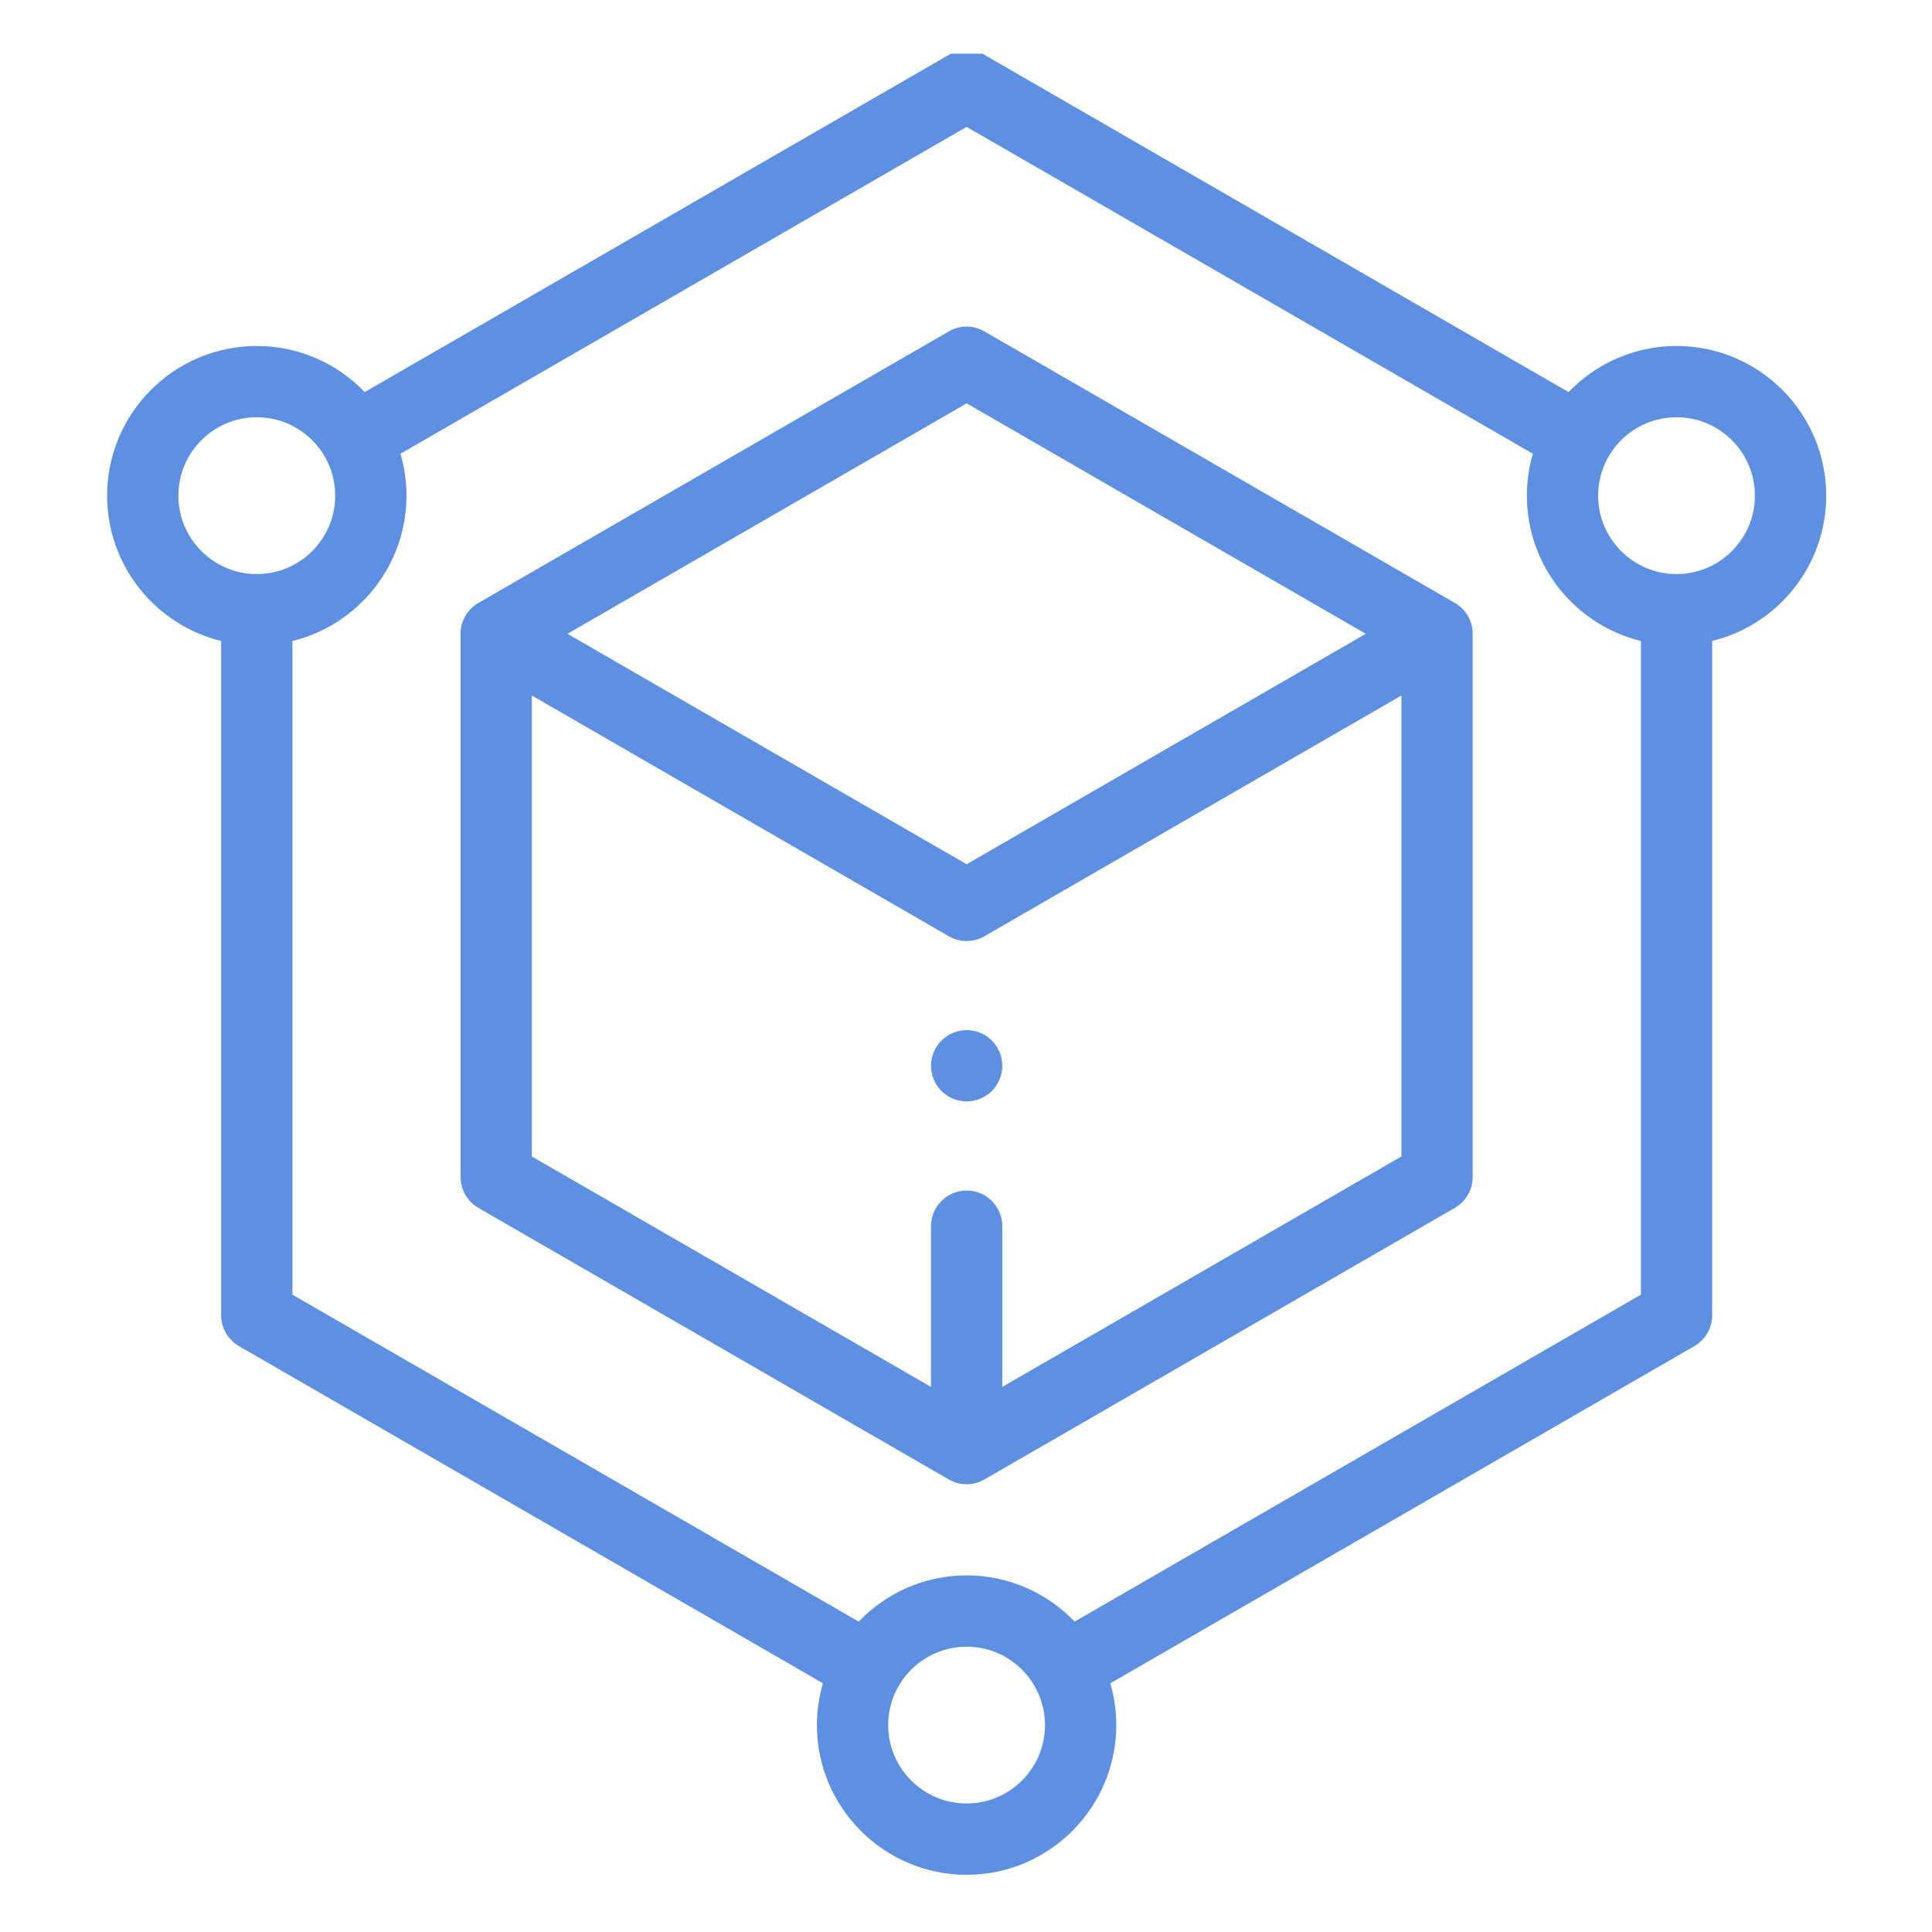 <svg width="36" height="36" viewBox="0 0 36 36" fill="none" xmlns="http://www.w3.org/2000/svg">
<g clip-path="url(#clip0_1751_1025)">
<path d="M34.029 9.236C34.029 7.698 32.778 6.447 31.24 6.447C30.45 6.447 29.736 6.777 29.228 7.306L18.344 1.022C18.139 0.904 17.886 0.904 17.68 1.022L6.796 7.306C6.288 6.777 5.575 6.447 4.785 6.447C3.247 6.447 1.996 7.698 1.996 9.236C1.996 10.545 2.903 11.646 4.121 11.944V24.508C4.121 24.745 4.248 24.964 4.453 25.083L15.334 31.365C15.262 31.613 15.222 31.874 15.222 32.145C15.222 33.682 16.474 34.934 18.012 34.934C19.549 34.934 20.8 33.682 20.8 32.145C20.8 31.874 20.761 31.613 20.689 31.366L31.572 25.083C31.777 24.964 31.904 24.745 31.904 24.508V11.944C33.122 11.646 34.029 10.545 34.029 9.236ZM3.324 9.236C3.324 8.43 3.979 7.775 4.785 7.775C5.591 7.775 6.246 8.43 6.246 9.236C6.246 10.041 5.591 10.697 4.785 10.697C3.979 10.697 3.324 10.041 3.324 9.236ZM18.012 33.605C17.206 33.605 16.55 32.95 16.55 32.145C16.55 31.339 17.206 30.684 18.012 30.684C18.817 30.684 19.472 31.339 19.472 32.145C19.472 32.95 18.817 33.605 18.012 33.605ZM20.024 30.216C19.516 29.686 18.802 29.355 18.012 29.355C17.222 29.355 16.508 29.686 16 30.216L5.449 24.124V11.944C6.667 11.646 7.574 10.545 7.574 9.236C7.574 8.965 7.535 8.703 7.462 8.455L18.012 2.364L28.563 8.455C28.49 8.703 28.451 8.965 28.451 9.236C28.451 10.545 29.357 11.646 30.576 11.944V24.124L20.024 30.216ZM31.24 10.697C30.434 10.697 29.779 10.041 29.779 9.236C29.779 8.43 30.434 7.775 31.24 7.775C32.045 7.775 32.7 8.43 32.7 9.236C32.7 10.041 32.045 10.697 31.24 10.697Z" fill="#5E90E2"/>
<path d="M27.109 11.235L18.343 6.175C18.138 6.056 17.885 6.056 17.68 6.175L8.914 11.235C8.709 11.354 8.582 11.573 8.582 11.81V21.932C8.582 22.169 8.709 22.388 8.914 22.507L17.68 27.568C17.782 27.627 17.897 27.657 18.012 27.657C18.126 27.657 18.241 27.627 18.343 27.568L27.109 22.507C27.315 22.388 27.441 22.169 27.441 21.932V11.81C27.441 11.573 27.315 11.354 27.109 11.235ZM18.012 7.516L25.449 11.81L18.012 16.104L10.574 11.81L18.012 7.516ZM18.676 25.843V22.848C18.676 22.481 18.378 22.184 18.012 22.184C17.645 22.184 17.348 22.481 17.348 22.848V25.843L9.91 21.549V12.96L17.68 17.446C17.782 17.506 17.897 17.535 18.012 17.535C18.126 17.535 18.241 17.506 18.343 17.446L26.113 12.96V21.549L18.676 25.843Z" fill="#5E90E2"/>
<path d="M18.012 19.195C17.837 19.195 17.666 19.266 17.542 19.39C17.419 19.513 17.348 19.684 17.348 19.859C17.348 20.034 17.419 20.205 17.542 20.329C17.666 20.452 17.837 20.523 18.012 20.523C18.187 20.523 18.358 20.452 18.482 20.329C18.605 20.205 18.677 20.034 18.677 19.859C18.677 19.684 18.605 19.513 18.482 19.39C18.358 19.266 18.187 19.195 18.012 19.195Z" fill="#5E90E2"/>
</g>
<defs>
<clipPath id="clip0_1751_1025">
<rect width="34" height="34" fill="white" transform="translate(1 1)"/>
</clipPath>
</defs>
</svg>
